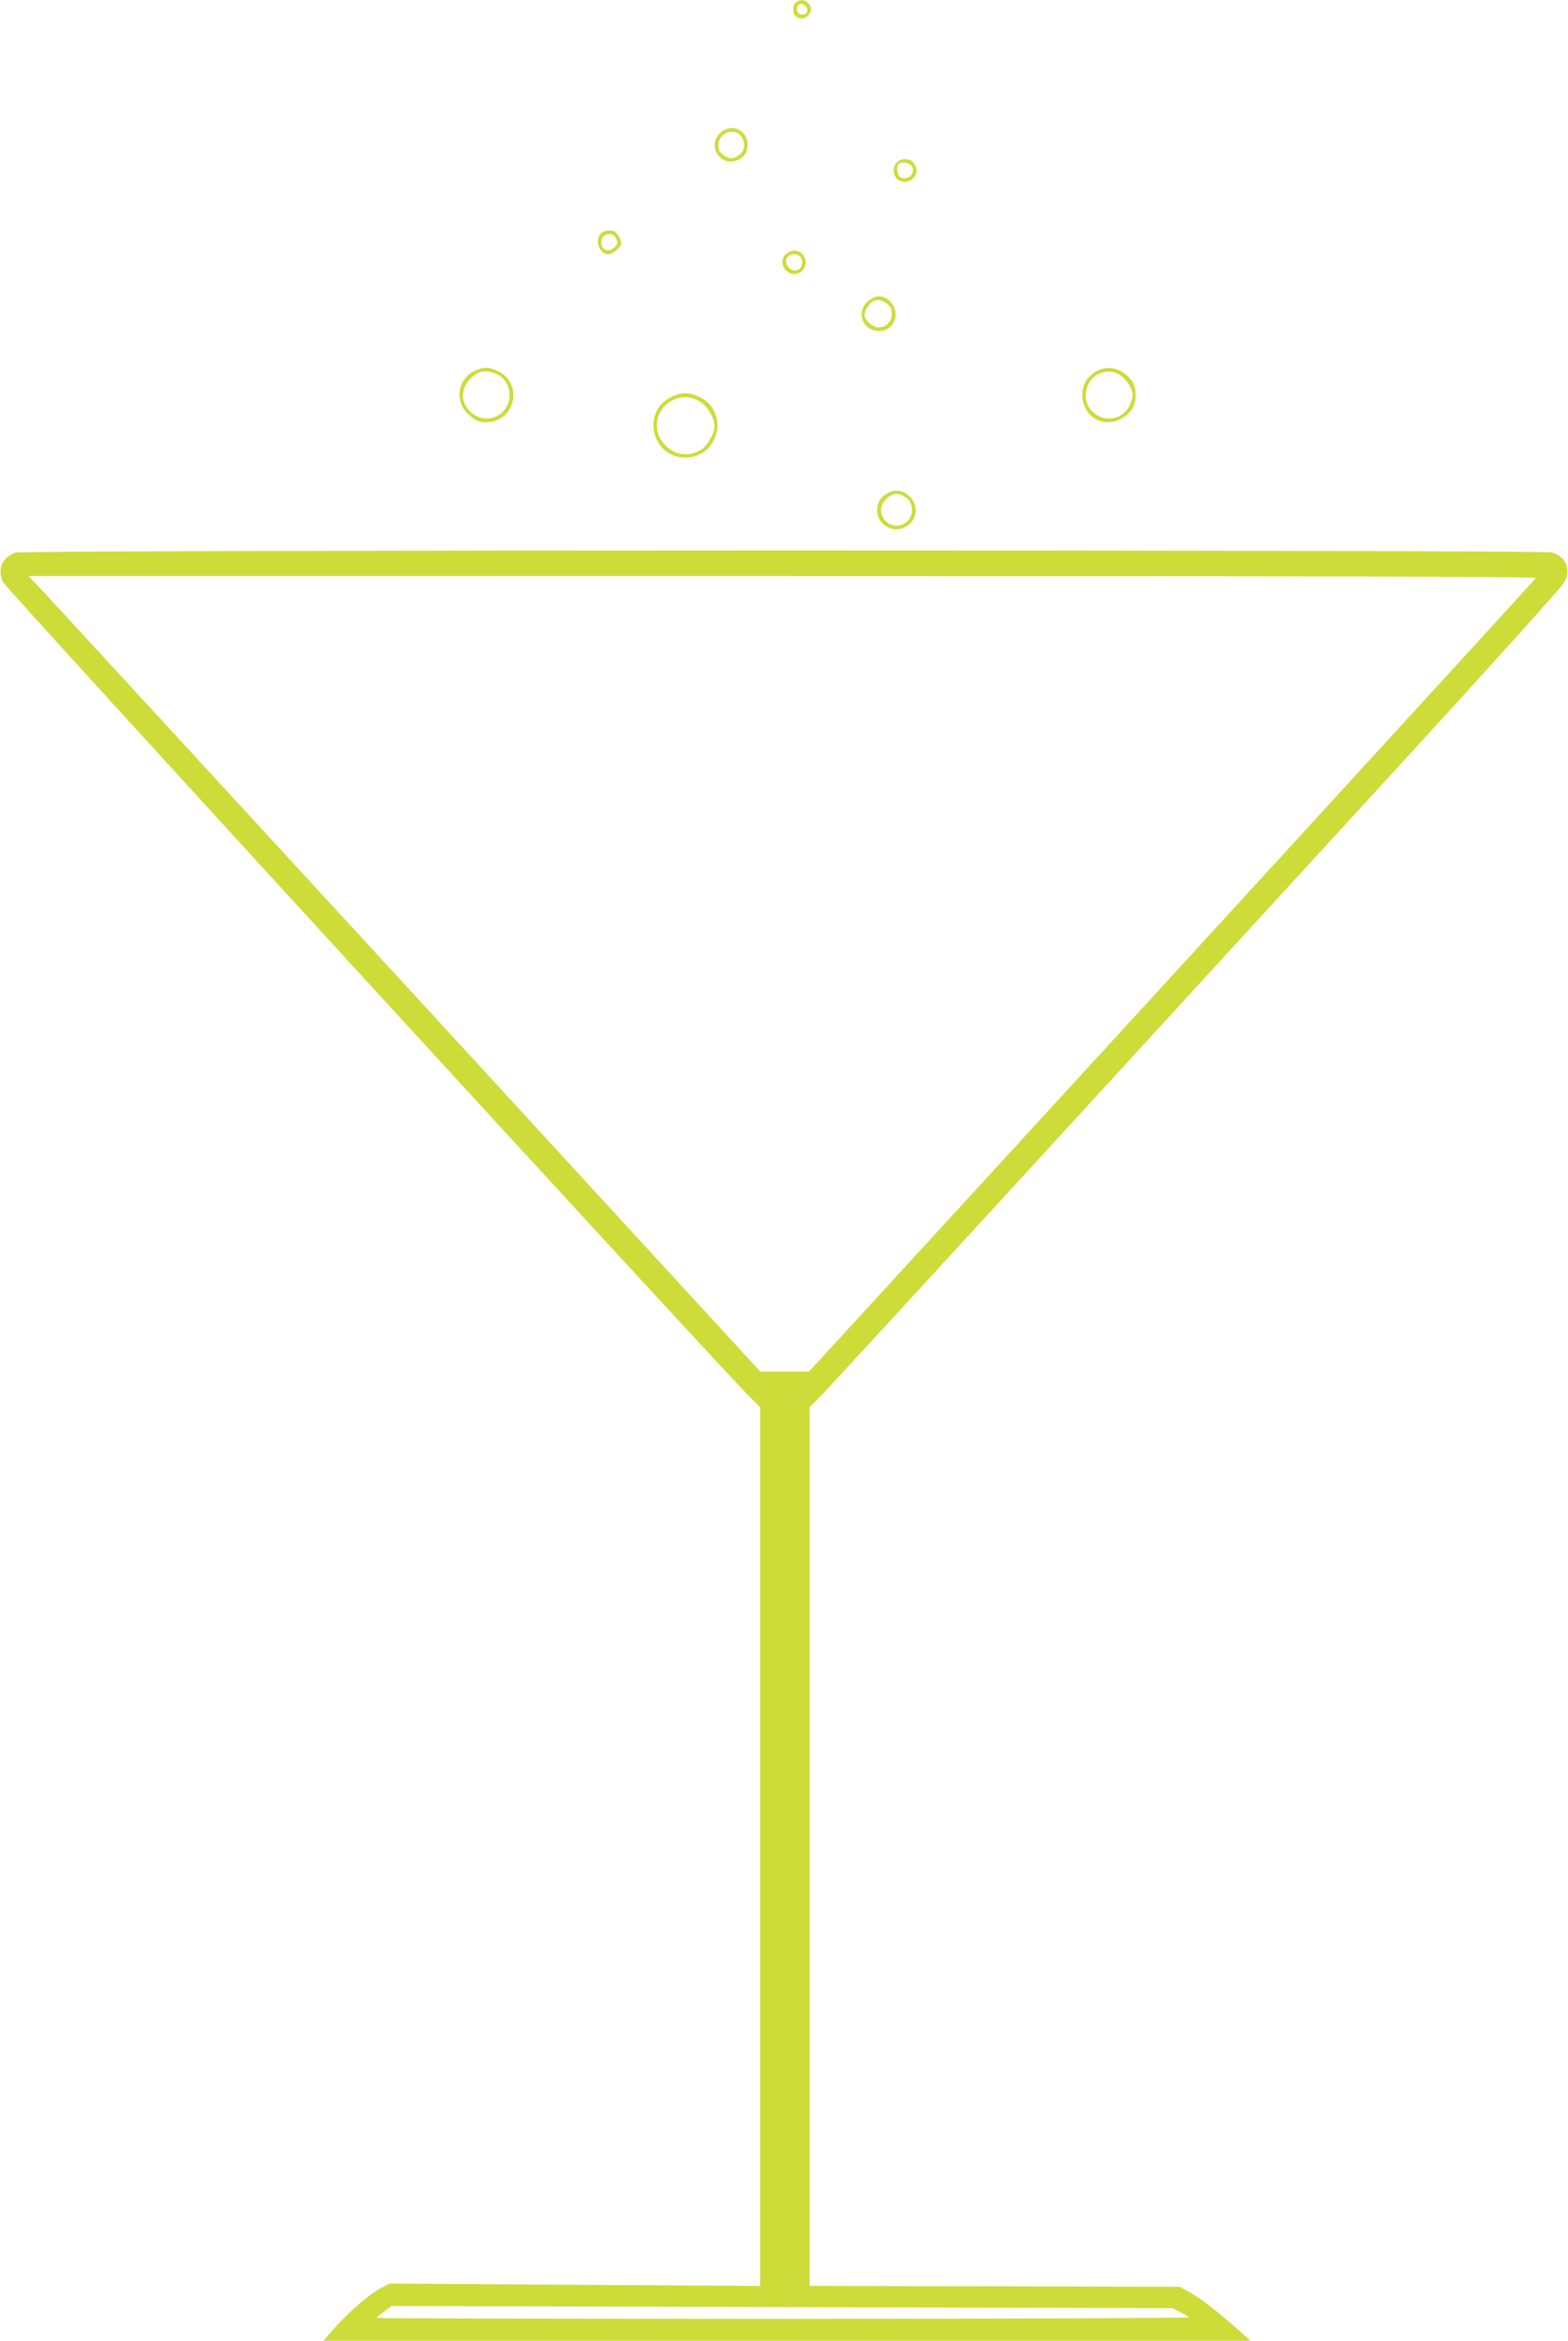 <?xml version="1.0" standalone="no"?>
<!DOCTYPE svg PUBLIC "-//W3C//DTD SVG 20010904//EN"
 "http://www.w3.org/TR/2001/REC-SVG-20010904/DTD/svg10.dtd">
<svg version="1.0" xmlns="http://www.w3.org/2000/svg"
 width="858pt" height="1280pt" viewBox="0 0 858 1280"
 preserveAspectRatio="xMidYMid meet">
<g transform="translate(0,1280) scale(0.1,-0.1)"
fill="#cddc39" stroke="none">
<path d="M4358 12789 c-22 -12 -24 -62 -4 -78 46 -38 111 25 71 69 -20 22 -41
25 -67 9z m52 -24 c17 -20 5 -45 -20 -45 -23 0 -35 22 -26 45 7 19 30 19 46 0z"/>
<path d="M3939 12071 c-71 -71 4 -185 96 -147 39 17 55 42 55 88 -1 81 -93
117 -151 59z m101 -1 c10 -5 22 -23 28 -39 13 -36 -3 -71 -41 -89 -22 -11 -31
-10 -55 2 -16 8 -32 23 -36 31 -25 67 41 129 104 95z"/>
<path d="M4906 11911 c-26 -29 -18 -83 16 -99 54 -26 114 30 87 81 -7 12 -17
25 -23 29 -21 14 -63 8 -80 -11z m84 -21 c21 -38 -22 -80 -61 -60 -19 10 -27
59 -12 73 15 15 63 7 73 -13z"/>
<path d="M3287 11522 c-35 -39 -6 -112 43 -112 22 0 70 41 70 60 0 16 -21 53
-34 62 -20 14 -63 8 -79 -10z m85 -27 c9 -21 8 -28 -7 -45 -31 -34 -75 -20
-75 25 0 48 62 63 82 20z"/>
<path d="M4300 11410 c-26 -26 -25 -60 0 -88 26 -27 64 -28 90 -2 40 40 11
110 -45 110 -14 0 -34 -9 -45 -20z m78 -12 c17 -17 15 -53 -3 -68 -38 -31 -96
27 -65 65 15 18 51 20 68 3z"/>
<path d="M4752 11155 c-71 -60 -34 -164 59 -165 83 0 120 100 60 161 -37 37
-79 38 -119 4z m102 -16 c19 -15 26 -30 26 -55 0 -69 -76 -99 -125 -49 -28 27
-31 46 -13 78 26 50 69 60 112 26z"/>
<path d="M2605 10776 c-102 -44 -122 -172 -39 -245 40 -36 72 -46 120 -38 139
23 169 210 44 275 -50 25 -81 27 -125 8z m110 -20 c68 -29 95 -118 55 -183
-52 -86 -176 -80 -223 11 -24 45 -17 93 20 137 42 50 87 60 148 35z"/>
<path d="M5996 10768 c-53 -32 -78 -80 -73 -141 13 -145 181 -185 271 -65 27
38 27 118 0 155 -53 70 -131 90 -198 51z m135 -21 c19 -12 42 -40 53 -61 16
-33 17 -43 7 -78 -30 -99 -136 -128 -212 -60 -63 57 -44 173 34 207 46 20 79
18 118 -8z"/>
<path d="M3672 10629 c-164 -82 -106 -331 78 -331 185 0 244 250 78 331 -56
27 -102 27 -156 0z m153 -22 c43 -24 85 -91 85 -136 0 -40 -39 -109 -73 -130
-62 -38 -135 -32 -187 15 -85 77 -71 201 28 254 49 25 98 25 147 -3z"/>
<path d="M4853 10101 c-39 -24 -53 -49 -53 -94 0 -71 76 -121 143 -94 71 30
90 111 40 167 -37 40 -86 48 -130 21z m90 -13 c33 -17 46 -39 47 -79 0 -76
-96 -113 -146 -55 -33 38 -31 80 5 117 31 31 59 36 94 17z"/>
<path d="M85 9778 c-75 -26 -102 -91 -68 -162 18 -36 3832 -4195 4064 -4432
l79 -80 0 -2402 0 -2402 -1013 6 -1013 7 -48 -24 c-60 -30 -172 -126 -254
-218 l-63 -71 2536 0 2537 0 -53 48 c-116 104 -217 183 -274 214 l-60 33
-1012 3 -1013 2 0 2402 0 2403 74 75 c40 41 574 622 1187 1290 612 668 1503
1639 1979 2158 476 519 875 962 888 985 41 73 13 142 -67 166 -52 15 -8361 15
-8406 -1z m8319 -139 c-5 -9 -2510 -2742 -3717 -4056 l-260 -283 -133 0 -134
0 -1951 2123 c-1074 1167 -1975 2146 -2003 2175 l-50 52 4127 0 c3020 0 4126
-3 4121 -11z m-1946 -9482 c24 -12 46 -25 48 -29 3 -4 -996 -8 -2220 -8 -1224
0 -2226 2 -2226 5 0 3 19 18 42 35 l41 30 2136 -6 2136 -6 43 -21z"/>
</g>
</svg>
